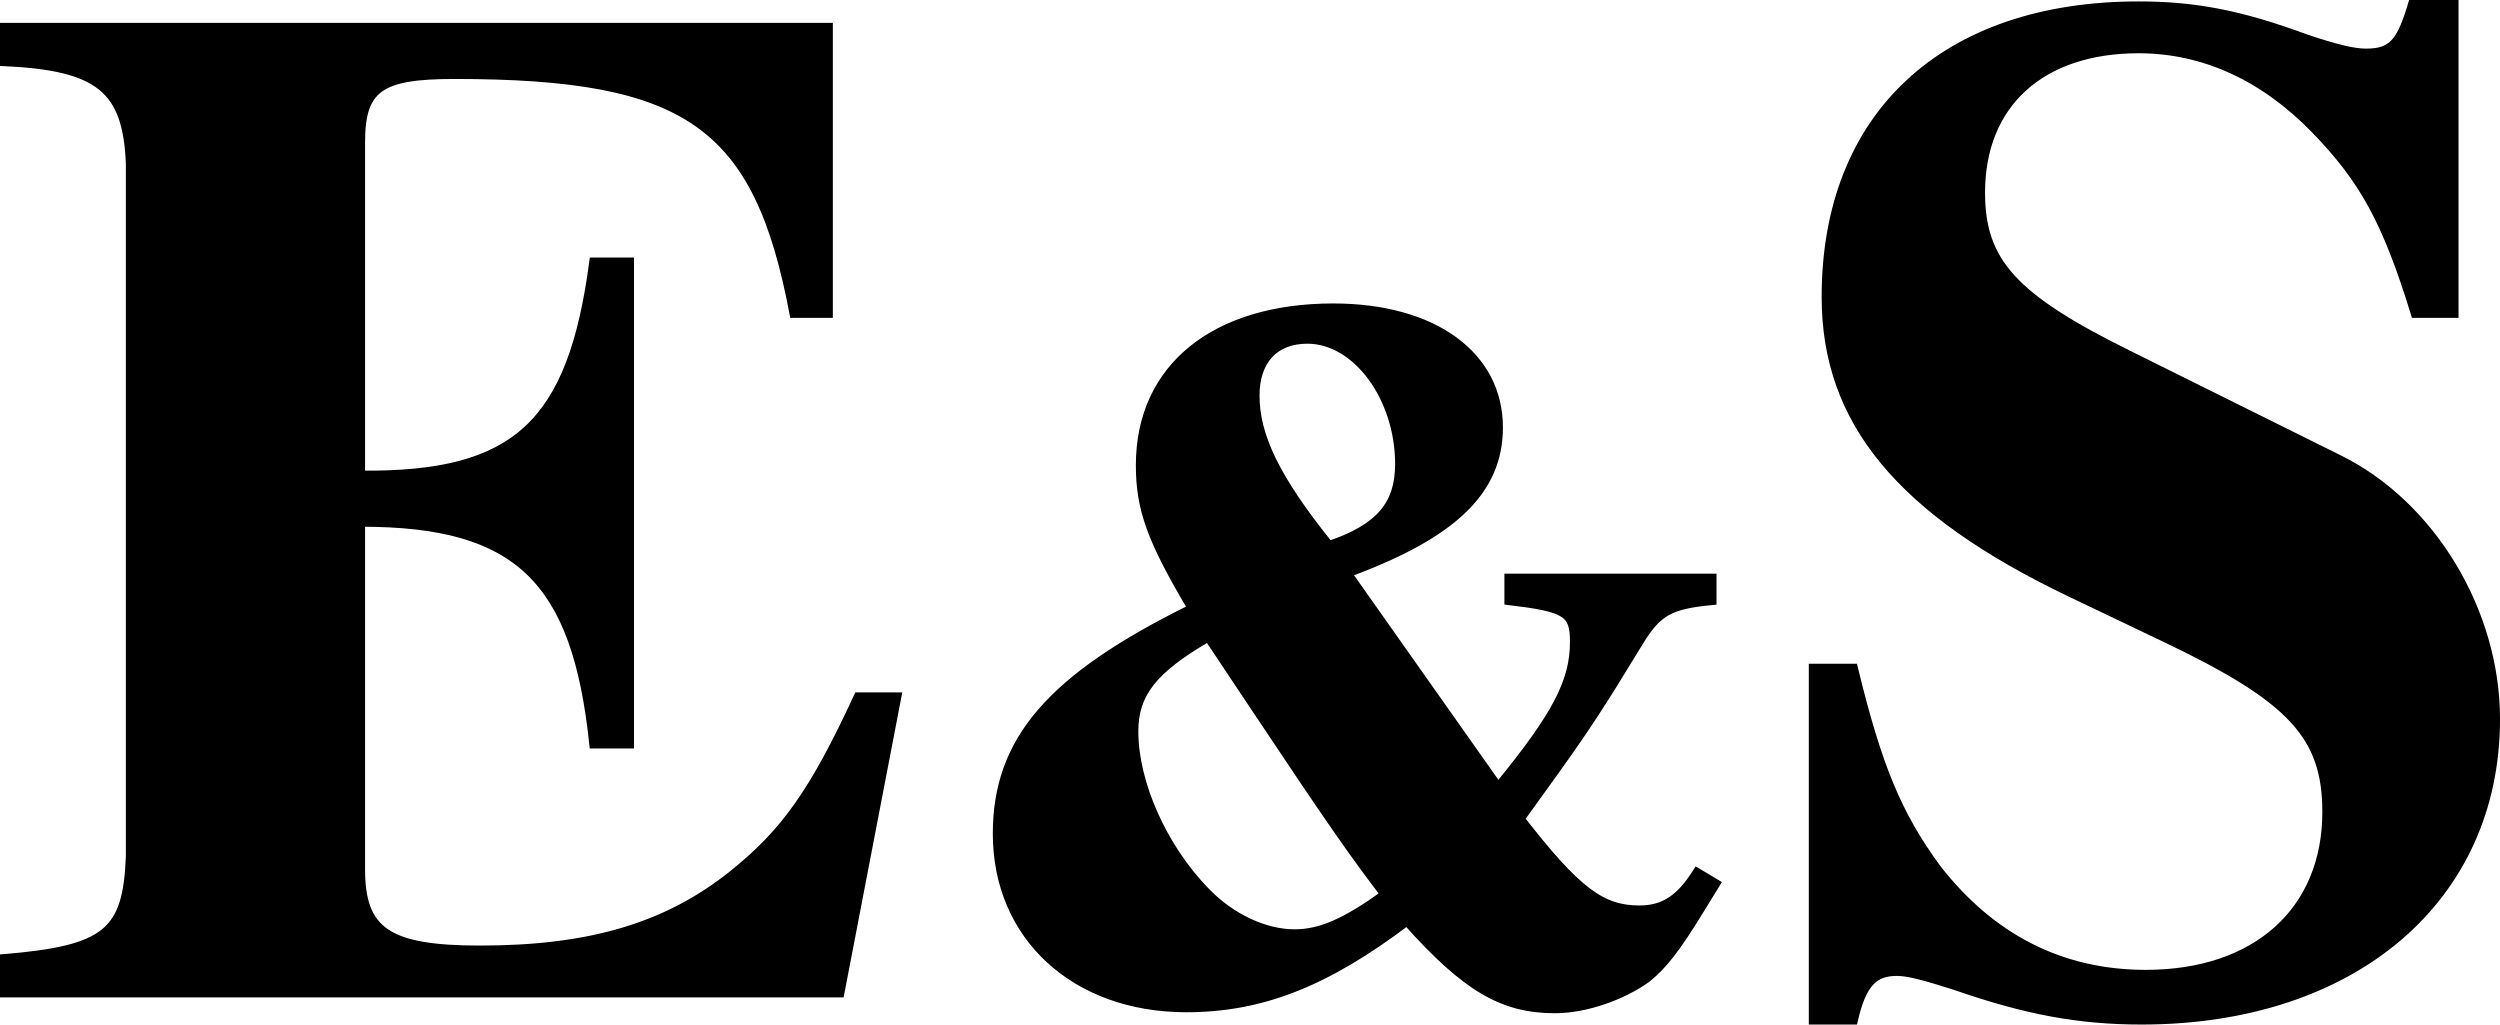 <?xml version="1.0" encoding="UTF-8" standalone="no"?>
<!-- Created with Inkscape (http://www.inkscape.org/) -->

<svg
   width="88.782mm"
   height="36.383mm"
   viewBox="0 0 88.782 36.383"
   version="1.1"
   id="svg1"
   xmlns="http://www.w3.org/2000/svg"
   xmlns:svg="http://www.w3.org/2000/svg">
  <defs
     id="defs1" />
  <g
     id="layer1"
     transform="translate(16.497,-85.213)">
    <g
       id="text1"
       style="font-weight:bold;font-size:50.8px;font-family:'Nimbus Roman';-inkscape-font-specification:'Nimbus Roman,  Bold';text-align:center;text-anchor:middle;stroke:#000000;stroke-width:0.265"
       aria-label="E&amp;S">
      <path
         d="m -16.365,87.429 c 3.404,0.152 4.369,0.965 4.47,3.607 v 24.587 c -0.102,2.692 -0.813,3.302 -4.47,3.607 v 1.27 h 29.718 l 2.032,-10.566 h -1.422 c -1.575,3.404 -2.591,4.826 -4.42,6.299 -2.337,1.88 -5.08,2.692 -8.992,2.692 -3.302,0 -4.216,-0.66 -4.216,-2.845 v -12.294 c 5.537,0 7.62,1.981 8.23,7.874 H 5.886 V 94.49 H 4.565 c -0.762,5.791 -2.743,7.62 -8.23,7.569 V 90.273 c 0,-1.93 0.66,-2.388 3.302,-2.388 8.28,0 10.77,1.727 12.04,8.484 h 1.27 v -10.211 h -29.312 z"
         id="path1" />
      <path
         style="font-size:35.278px"
         d="m 37.061,105.718 v 0.847 c 2.081,0.247 2.328,0.423 2.328,1.446 0,1.411 -0.635,2.611 -2.681,5.115 l -5.327,-7.549 c 3.739,-1.376 5.362,-2.928 5.362,-5.186 0,-2.575 -2.328,-4.269 -5.891,-4.269 -4.233,0 -6.879,2.152 -6.879,5.609 0,1.552 0.388,2.646 1.834,5.08 -5.009,2.469 -6.914,4.692 -6.914,8.008 0,3.669 2.787,6.209 6.738,6.209 2.646,0 4.939,-0.882 7.832,-3.069 2.081,2.328 3.387,3.104 5.256,3.104 1.094,0 2.399,-0.459 3.281,-1.094 0.564,-0.459 1.023,-1.023 1.905,-2.469 l 0.564,-0.917 -0.706,-0.423 c -0.6,0.953 -1.164,1.341 -2.046,1.341 -1.341,0 -2.223,-0.67 -4.198,-3.21 1.94,-2.681 2.328,-3.246 3.281,-4.763 l 0.953,-1.552 c 0.635,-1.023 1.058,-1.27 2.575,-1.411 v -0.847 z m -8.961,4.692 c 2.681,4.022 3.422,5.08 4.551,6.562 -1.376,0.988 -2.258,1.376 -3.175,1.376 -1.058,0 -2.258,-0.564 -3.14,-1.482 -1.517,-1.552 -2.54,-3.845 -2.54,-5.68 0,-1.341 0.67,-2.187 2.611,-3.316 z m 2.611,-5.856 c -1.87,-2.328 -2.611,-3.845 -2.611,-5.292 0,-1.235 0.67,-1.976 1.834,-1.976 1.729,0 3.246,2.046 3.246,4.41 0,1.446 -0.706,2.258 -2.469,2.857 z"
         id="path2" />
      <path
         d="m 70.68,96.369 v -11.024 h -1.524 c -0.406,1.372 -0.711,1.727 -1.626,1.727 -0.457,0 -1.067,-0.152 -2.134,-0.508 -2.337,-0.864 -3.962,-1.168 -5.944,-1.168 -6.909,0 -11.125,3.912 -11.125,10.363 0,4.42 2.642,7.62 8.687,10.516 l 3.404,1.626 c 4.47,2.134 5.69,3.454 5.69,6.147 0,3.505 -2.489,5.74 -6.401,5.74 -2.997,0 -5.486,-1.27 -7.417,-3.759 -1.372,-1.88 -2.083,-3.556 -2.946,-7.112 h -1.473 v 12.548 h 1.473 c 0.305,-1.321 0.711,-1.727 1.524,-1.727 0.406,0 0.965,0.152 2.083,0.508 2.489,0.864 4.369,1.219 6.604,1.219 7.518,0 12.598,-4.318 12.598,-10.719 0,-3.81 -2.286,-7.62 -5.588,-9.246 l -7.468,-3.708 c -4.115,-2.032 -5.232,-3.302 -5.232,-5.74 0,-3.15 2.134,-5.08 5.588,-5.08 2.286,0 4.42,0.965 6.248,2.845 1.727,1.778 2.54,3.251 3.556,6.553 z"
         id="path3" />
    </g>
  </g>
</svg>
